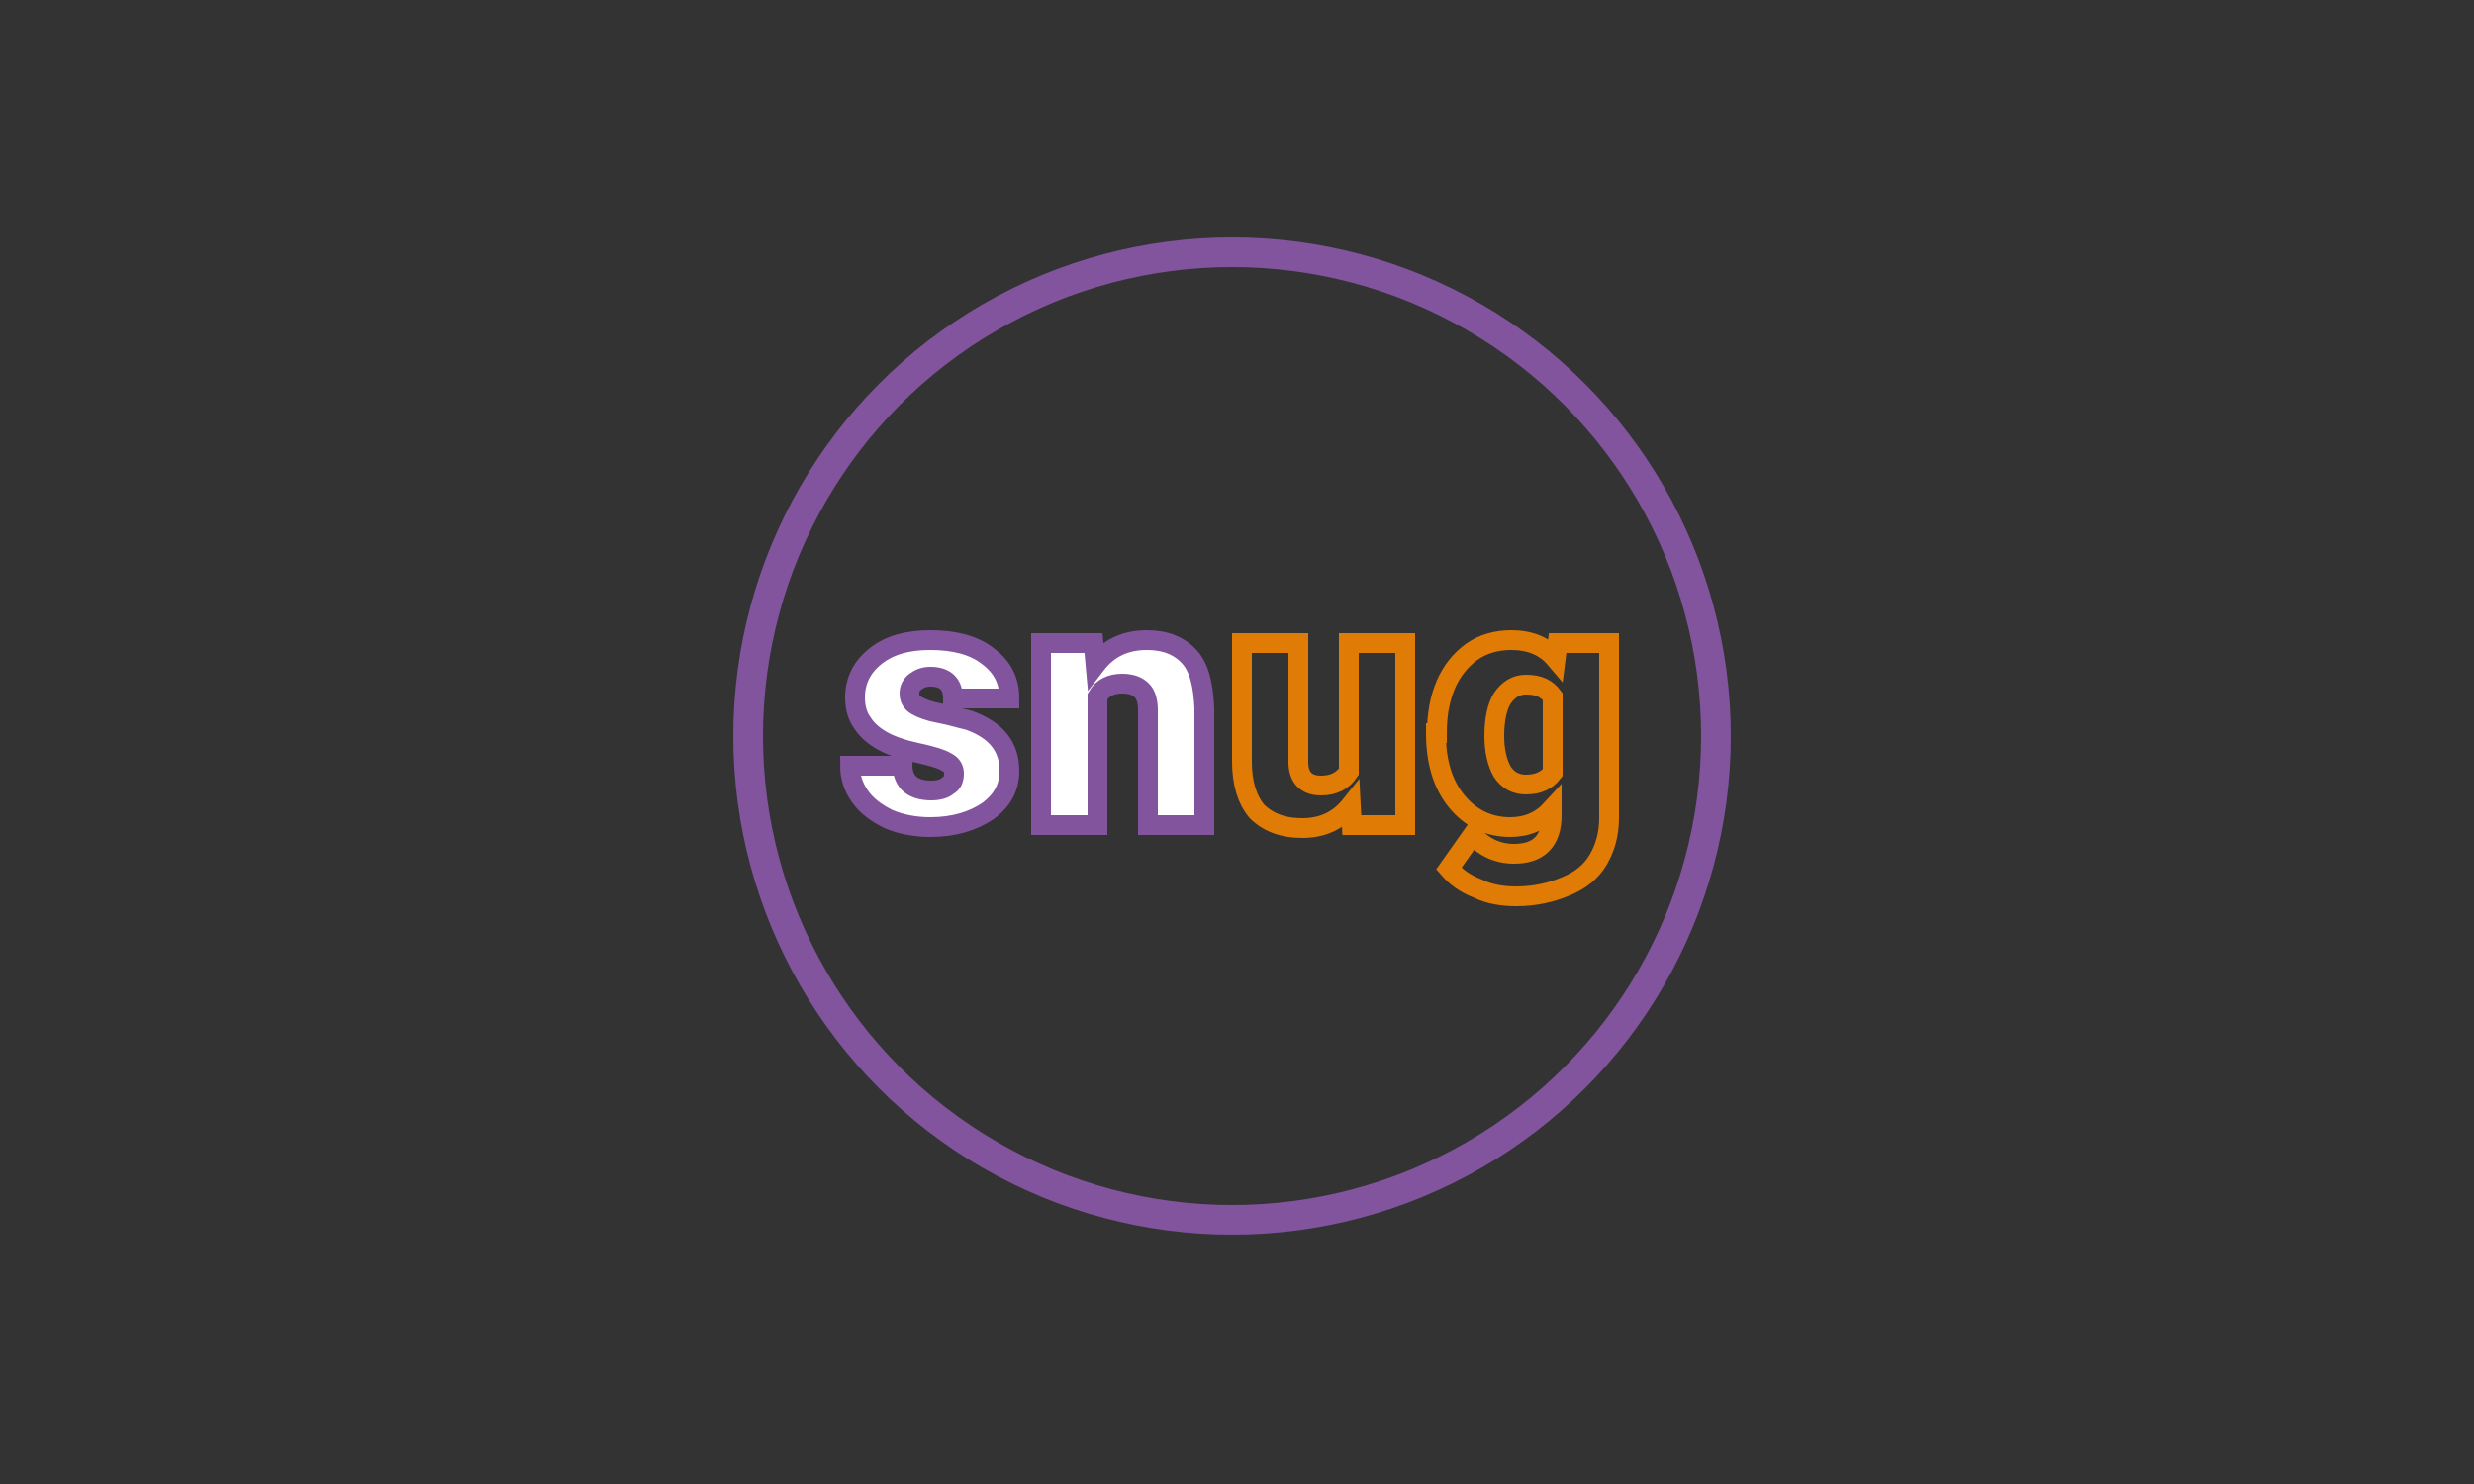 <?xml version="1.0" encoding="utf-8"?>
<!-- Generator: Adobe Illustrator 25.0.1, SVG Export Plug-In . SVG Version: 6.00 Build 0)  -->
<svg version="1.1" id="Layer_1" xmlns="http://www.w3.org/2000/svg" xmlns:xlink="http://www.w3.org/1999/xlink" x="0px" y="0px"
	 viewBox="0 0 250 150" style="enable-background:new 0 0 250 150;" xml:space="preserve">
<rect x="0" y="0" width="250" height="150" fill="#333333" stroke="none"/>
<style type="text/css">
	.st0{fill:none;stroke:#81549D;stroke-width:3;stroke-miterlimit:10;}
	.st1{fill:#FFFFFF;stroke:#81549D;stroke-width:2;stroke-miterlimit:10;}
	.st2{fill:none;stroke:#E07C05;stroke-width:2;stroke-miterlimit:10;}
</style>
<g>
	<g>
		<circle class="st0" cx="124.5" cy="74.4" r="48.9"/>
	</g>
	<g>
		<path class="st1" d="M96.4,78.2c0-0.5-0.2-0.9-0.8-1.2c-0.5-0.3-1.5-0.6-2.9-0.9c-1.4-0.3-2.6-0.7-3.5-1.2
			c-0.9-0.5-1.6-1.1-2.1-1.9c-0.5-0.7-0.7-1.6-0.7-2.5c0-1.7,0.7-3.1,2.1-4.2c1.4-1.1,3.2-1.6,5.5-1.6c2.4,0,4.4,0.5,5.8,1.6
			c1.5,1.1,2.2,2.5,2.2,4.3h-5.7c0-1.5-0.8-2.2-2.3-2.2c-0.6,0-1.1,0.2-1.5,0.5c-0.4,0.3-0.6,0.7-0.6,1.2c0,0.5,0.2,0.9,0.7,1.2
			c0.5,0.3,1.3,0.6,2.4,0.8s2,0.5,2.9,0.7c2.8,1,4.1,2.7,4.1,5.1c0,1.7-0.7,3-2.2,4.1c-1.5,1-3.4,1.6-5.8,1.6c-1.6,0-3-0.3-4.2-0.8
			c-1.2-0.6-2.2-1.3-2.9-2.3s-1-2-1-3.1h5.3c0,0.8,0.3,1.5,0.8,1.9c0.5,0.4,1.2,0.6,2.1,0.6c0.8,0,1.4-0.2,1.7-0.5
			C96.2,79.2,96.4,78.8,96.4,78.2z"/>
		<path class="st1" d="M110.5,65l0.2,2.2c1.3-1.7,3-2.5,5.2-2.5c1.9,0,3.3,0.6,4.3,1.7c1,1.1,1.4,2.9,1.5,5.2v11.8H116V71.8
			c0-0.9-0.2-1.6-0.6-2s-1-0.7-2-0.7c-1.1,0-2,0.4-2.5,1.3v13h-5.7V65H110.5z"/>
		<path class="st2" d="M136.5,81.4c-1.2,1.5-2.8,2.3-4.9,2.3c-2,0-3.5-0.6-4.6-1.7c-1-1.2-1.5-2.9-1.5-5V65h5.7V77
			c0,1.6,0.8,2.4,2.3,2.4c1.3,0,2.2-0.5,2.8-1.4V65h5.7v18.4h-5.4L136.5,81.4z"/>
		<path class="st2" d="M145.2,74.1c0-1.9,0.3-3.5,0.9-4.9s1.5-2.5,2.6-3.3c1.1-0.8,2.5-1.2,4-1.2c1.9,0,3.4,0.6,4.5,1.9l0.2-1.6h5.2
			v17.7c0,1.6-0.4,3-1.1,4.2c-0.7,1.2-1.8,2.1-3.3,2.7c-1.4,0.6-3.1,1-5,1c-1.3,0-2.7-0.2-3.9-0.8c-1.3-0.5-2.2-1.2-2.9-2l2.4-3.4
			c1.1,1.2,2.5,1.9,4.2,1.9c2.5,0,3.8-1.3,3.8-3.9v-0.6c-1.1,1.2-2.5,1.8-4.2,1.8c-2.2,0-4-0.9-5.4-2.6c-1.4-1.7-2.1-4-2.1-6.9
			L145.2,74.1L145.2,74.1z M151,74.4c0,1.5,0.3,2.7,0.8,3.6c0.6,0.9,1.4,1.3,2.4,1.3c1.2,0,2.1-0.4,2.7-1.2v-7.7
			c-0.6-0.8-1.4-1.2-2.7-1.2c-1,0-1.8,0.5-2.4,1.4C151.3,71.4,151,72.7,151,74.4z"/>
	</g>
</g>
</svg>
